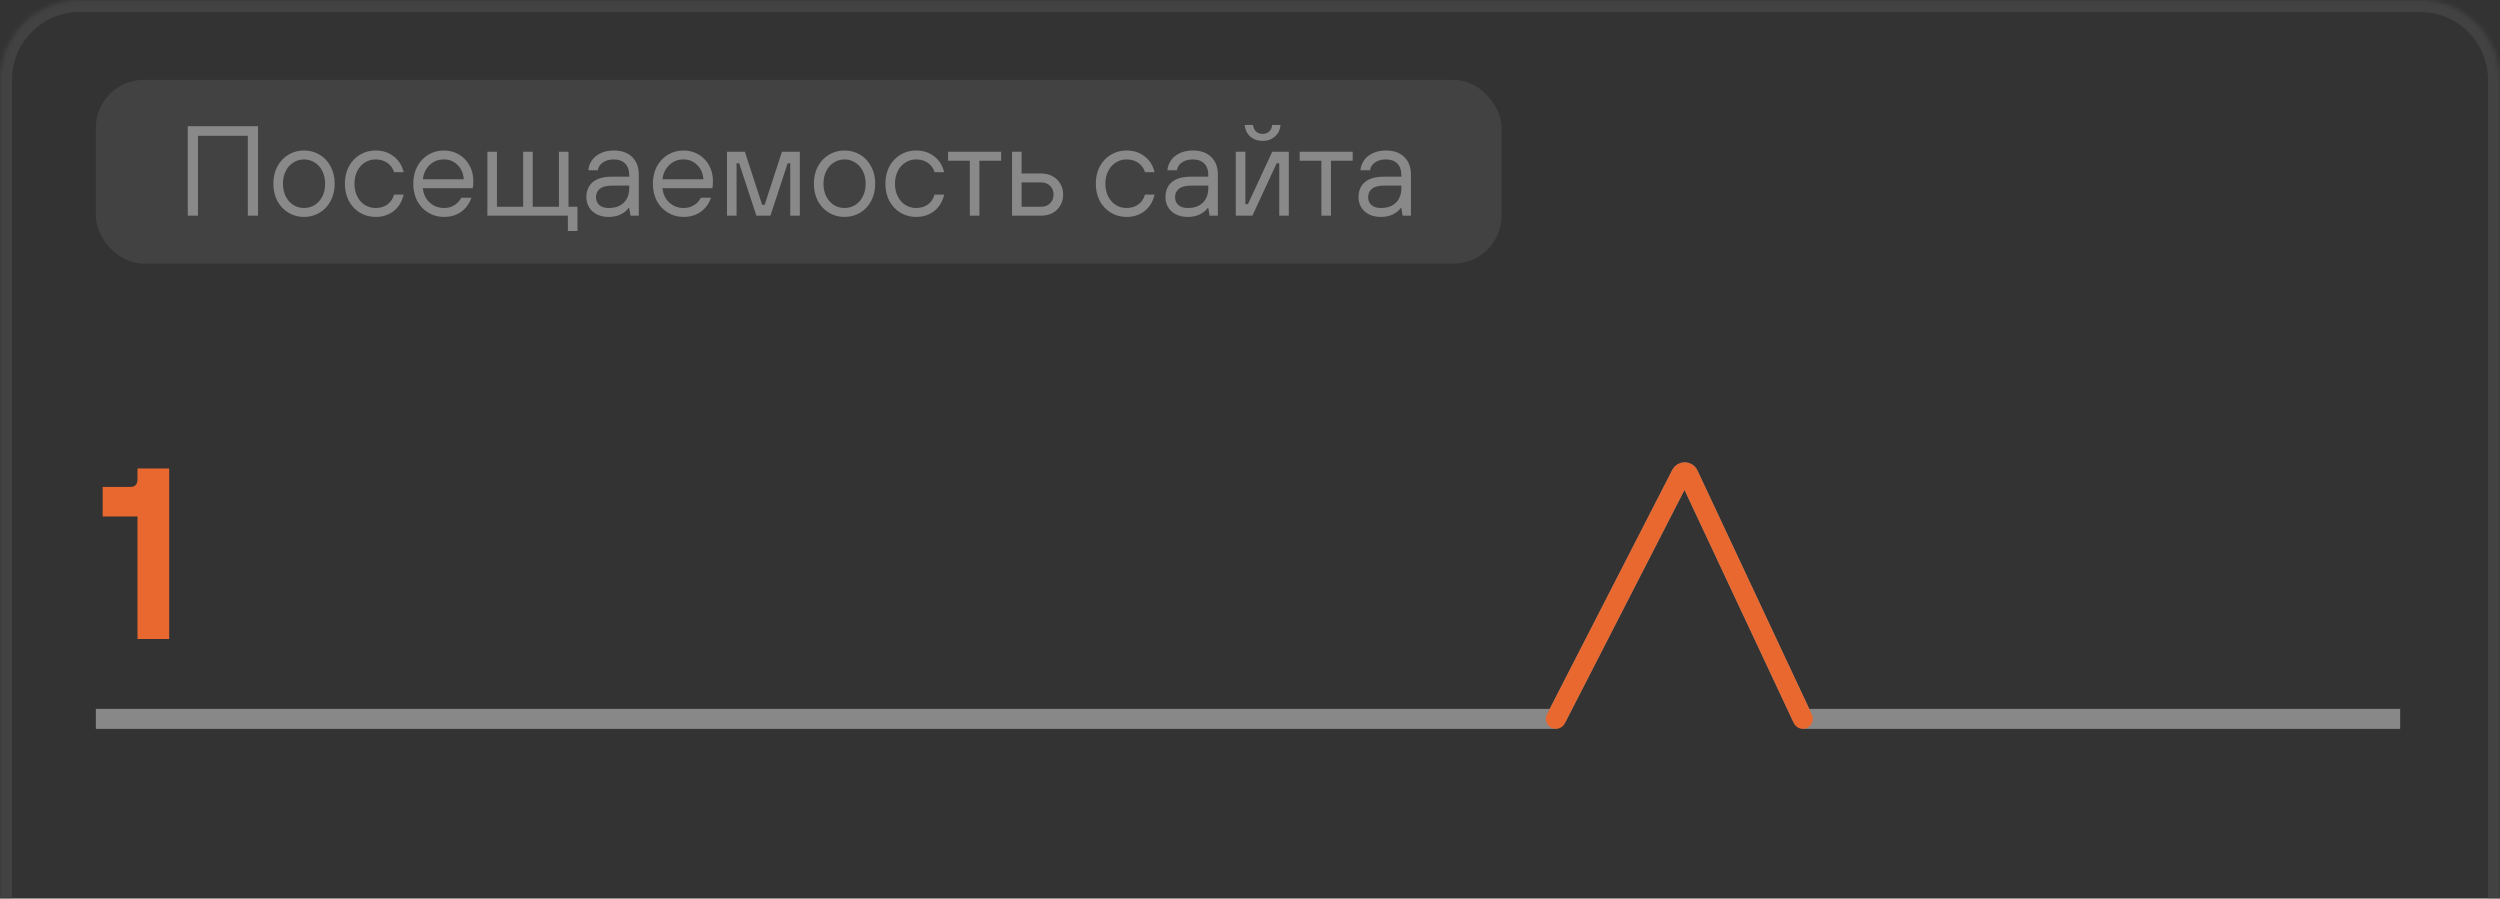 <?xml version="1.0" encoding="UTF-8"?> <svg xmlns="http://www.w3.org/2000/svg" width="626" height="225" viewBox="0 0 626 225" fill="none"><rect x="0" y="0" width="626" height="225" fill="#333333" stroke="none"/><mask id="path-1-inside-1_10596_44" fill="white"><path d="M0 20C0 8.954 8.954 0 20 0H606C617.046 0 626 8.954 626 20V225H0V20Z"></path></mask><path d="M-3 20C-3 7.297 7.297 -3 20 -3H606C618.703 -3 629 7.297 629 20H623C623 10.611 615.389 3 606 3H20C10.611 3 3 10.611 3 20H-3ZM626 225H0H626ZM-3 225V20C-3 7.297 7.297 -3 20 -3V3C10.611 3 3 10.611 3 20V225H-3ZM606 -3C618.703 -3 629 7.297 629 20V225H623V20C623 10.611 615.389 3 606 3V-3Z" fill="#424242" mask="url(#path-1-inside-1_10596_44)"></path><rect x="24" y="20" width="352" height="46" rx="12" fill="#424242"></rect><path d="M49.573 54H47.013V31.6H64.613V54H62.053V34H49.573V54ZM76.132 54.32C74.703 54.32 73.401 53.968 72.228 53.264C71.055 52.56 70.126 51.579 69.444 50.32C68.782 49.061 68.452 47.621 68.452 46C68.452 44.379 68.782 42.939 69.444 41.68C70.126 40.421 71.055 39.44 72.228 38.736C73.401 38.032 74.703 37.68 76.132 37.68C77.561 37.68 78.862 38.032 80.036 38.736C81.209 39.44 82.126 40.421 82.788 41.68C83.471 42.939 83.812 44.379 83.812 46C83.812 47.621 83.471 49.061 82.788 50.32C82.126 51.579 81.209 52.56 80.036 53.264C78.862 53.968 77.561 54.32 76.132 54.32ZM76.132 52.08C77.092 52.08 77.977 51.835 78.788 51.344C79.599 50.832 80.239 50.117 80.708 49.2C81.177 48.261 81.412 47.195 81.412 46C81.412 44.805 81.177 43.749 80.708 42.832C80.239 41.893 79.599 41.179 78.788 40.688C77.977 40.176 77.092 39.92 76.132 39.92C75.172 39.92 74.287 40.176 73.476 40.688C72.665 41.179 72.025 41.893 71.556 42.832C71.087 43.749 70.852 44.805 70.852 46C70.852 47.195 71.087 48.261 71.556 49.2C72.025 50.117 72.665 50.832 73.476 51.344C74.287 51.835 75.172 52.08 76.132 52.08ZM94.038 54.32C92.609 54.32 91.308 53.968 90.134 53.264C88.961 52.56 88.033 51.579 87.35 50.32C86.689 49.061 86.358 47.621 86.358 46C86.358 44.379 86.689 42.939 87.35 41.68C88.033 40.421 88.961 39.44 90.134 38.736C91.308 38.032 92.609 37.68 94.038 37.68C95.809 37.68 97.323 38.171 98.582 39.152C99.841 40.112 100.673 41.435 101.078 43.12H98.678C98.358 42.096 97.782 41.307 96.95 40.752C96.139 40.197 95.169 39.92 94.038 39.92C93.078 39.92 92.193 40.176 91.382 40.688C90.572 41.179 89.931 41.893 89.462 42.832C88.993 43.749 88.758 44.805 88.758 46C88.758 47.195 88.993 48.261 89.462 49.2C89.931 50.117 90.572 50.832 91.382 51.344C92.193 51.835 93.078 52.08 94.038 52.08C95.19 52.08 96.171 51.792 96.982 51.216C97.793 50.64 98.358 49.808 98.678 48.72H101.078C100.673 50.469 99.841 51.845 98.582 52.848C97.323 53.829 95.809 54.32 94.038 54.32ZM111.163 54.32C109.734 54.32 108.432 53.968 107.259 53.264C106.086 52.56 105.158 51.579 104.475 50.32C103.814 49.061 103.483 47.621 103.483 46C103.483 44.379 103.814 42.939 104.475 41.68C105.158 40.421 106.086 39.44 107.259 38.736C108.432 38.032 109.734 37.68 111.163 37.68C112.528 37.68 113.776 38.011 114.907 38.672C116.038 39.333 116.923 40.251 117.563 41.424C118.203 42.576 118.523 43.888 118.523 45.36C118.523 46.213 118.47 46.8 118.363 47.12H105.883C106.032 48.613 106.608 49.819 107.611 50.736C108.614 51.632 109.798 52.08 111.163 52.08C112.123 52.08 112.976 51.856 113.723 51.408C114.491 50.96 115.078 50.331 115.483 49.52H118.043C117.488 51.056 116.614 52.24 115.419 53.072C114.246 53.904 112.827 54.32 111.163 54.32ZM116.123 44.88C116.038 43.429 115.526 42.245 114.587 41.328C113.67 40.389 112.528 39.92 111.163 39.92C109.734 39.92 108.539 40.389 107.579 41.328C106.619 42.245 106.054 43.429 105.883 44.88H116.123ZM144.597 57.84H142.197V54H122.037V38H124.437V51.76H130.997V38H133.397V51.76H139.957V38H142.357V51.76H144.597V57.84ZM152.434 54.32C150.77 54.32 149.416 53.861 148.37 52.944C147.346 52.005 146.834 50.811 146.834 49.36C146.834 47.76 147.357 46.512 148.402 45.616C149.469 44.699 151.08 44.24 153.234 44.24H157.554V43.76C157.554 42.565 157.213 41.627 156.53 40.944C155.848 40.261 154.909 39.92 153.714 39.92C152.562 39.92 151.624 40.187 150.898 40.72C150.194 41.232 149.8 41.872 149.714 42.64H147.314C147.378 41.765 147.666 40.955 148.178 40.208C148.69 39.44 149.416 38.832 150.354 38.384C151.314 37.915 152.434 37.68 153.714 37.68C155.656 37.68 157.181 38.224 158.29 39.312C159.4 40.379 159.954 41.861 159.954 43.76V54H157.874L157.554 52.08H157.394C157.032 52.656 156.402 53.179 155.506 53.648C154.632 54.096 153.608 54.32 152.434 54.32ZM152.434 52.08C154.034 52.08 155.282 51.643 156.178 50.768C157.096 49.872 157.554 48.656 157.554 47.12V46.48H153.234C151.869 46.48 150.856 46.747 150.194 47.28C149.554 47.813 149.234 48.507 149.234 49.36C149.234 50.171 149.512 50.832 150.066 51.344C150.621 51.835 151.41 52.08 152.434 52.08ZM171.163 54.32C169.734 54.32 168.432 53.968 167.259 53.264C166.086 52.56 165.158 51.579 164.475 50.32C163.814 49.061 163.483 47.621 163.483 46C163.483 44.379 163.814 42.939 164.475 41.68C165.158 40.421 166.086 39.44 167.259 38.736C168.432 38.032 169.734 37.68 171.163 37.68C172.528 37.68 173.776 38.011 174.907 38.672C176.038 39.333 176.923 40.251 177.563 41.424C178.203 42.576 178.523 43.888 178.523 45.36C178.523 46.213 178.47 46.8 178.363 47.12H165.883C166.032 48.613 166.608 49.819 167.611 50.736C168.614 51.632 169.798 52.08 171.163 52.08C172.123 52.08 172.976 51.856 173.723 51.408C174.491 50.96 175.078 50.331 175.483 49.52H178.043C177.488 51.056 176.614 52.24 175.419 53.072C174.246 53.904 172.827 54.32 171.163 54.32ZM176.123 44.88C176.038 43.429 175.526 42.245 174.587 41.328C173.67 40.389 172.528 39.92 171.163 39.92C169.734 39.92 168.539 40.389 167.579 41.328C166.619 42.245 166.054 43.429 165.883 44.88H176.123ZM184.437 54H182.037V38H186.517L190.837 51.28H191.477L195.797 38H200.277V54H197.877V40.88H197.237L192.917 54H189.397L185.077 40.88H184.437V54ZM211.476 54.32C210.046 54.32 208.745 53.968 207.572 53.264C206.398 52.56 205.47 51.579 204.788 50.32C204.126 49.061 203.796 47.621 203.796 46C203.796 44.379 204.126 42.939 204.788 41.68C205.47 40.421 206.398 39.44 207.572 38.736C208.745 38.032 210.046 37.68 211.476 37.68C212.905 37.68 214.206 38.032 215.38 38.736C216.553 39.44 217.47 40.421 218.132 41.68C218.814 42.939 219.156 44.379 219.156 46C219.156 47.621 218.814 49.061 218.132 50.32C217.47 51.579 216.553 52.56 215.38 53.264C214.206 53.968 212.905 54.32 211.476 54.32ZM211.476 52.08C212.436 52.08 213.321 51.835 214.132 51.344C214.942 50.832 215.582 50.117 216.052 49.2C216.521 48.261 216.756 47.195 216.756 46C216.756 44.805 216.521 43.749 216.052 42.832C215.582 41.893 214.942 41.179 214.132 40.688C213.321 40.176 212.436 39.92 211.476 39.92C210.516 39.92 209.63 40.176 208.82 40.688C208.009 41.179 207.369 41.893 206.9 42.832C206.43 43.749 206.196 44.805 206.196 46C206.196 47.195 206.43 48.261 206.9 49.2C207.369 50.117 208.009 50.832 208.82 51.344C209.63 51.835 210.516 52.08 211.476 52.08ZM229.382 54.32C227.953 54.32 226.651 53.968 225.478 53.264C224.305 52.56 223.377 51.579 222.694 50.32C222.033 49.061 221.702 47.621 221.702 46C221.702 44.379 222.033 42.939 222.694 41.68C223.377 40.421 224.305 39.44 225.478 38.736C226.651 38.032 227.953 37.68 229.382 37.68C231.153 37.68 232.667 38.171 233.926 39.152C235.185 40.112 236.017 41.435 236.422 43.12H234.022C233.702 42.096 233.126 41.307 232.294 40.752C231.483 40.197 230.513 39.92 229.382 39.92C228.422 39.92 227.537 40.176 226.726 40.688C225.915 41.179 225.275 41.893 224.806 42.832C224.337 43.749 224.102 44.805 224.102 46C224.102 47.195 224.337 48.261 224.806 49.2C225.275 50.117 225.915 50.832 226.726 51.344C227.537 51.835 228.422 52.08 229.382 52.08C230.534 52.08 231.515 51.792 232.326 51.216C233.137 50.64 233.702 49.808 234.022 48.72H236.422C236.017 50.469 235.185 51.845 233.926 52.848C232.667 53.829 231.153 54.32 229.382 54.32ZM245.242 54H242.842V40.24H237.402V38H250.682V40.24H245.242V54ZM253.412 54V38H255.812V43.44H260.772C261.817 43.44 262.756 43.675 263.588 44.144C264.42 44.592 265.06 45.221 265.508 46.032C265.977 46.821 266.212 47.717 266.212 48.72C266.212 49.723 265.977 50.629 265.508 51.44C265.06 52.229 264.42 52.859 263.588 53.328C262.756 53.776 261.817 54 260.772 54H253.412ZM260.772 51.76C261.647 51.76 262.372 51.472 262.948 50.896C263.524 50.32 263.812 49.595 263.812 48.72C263.812 47.845 263.524 47.12 262.948 46.544C262.372 45.968 261.647 45.68 260.772 45.68H255.812V51.76H260.772ZM282.069 54.32C280.64 54.32 279.339 53.968 278.165 53.264C276.992 52.56 276.064 51.579 275.381 50.32C274.72 49.061 274.389 47.621 274.389 46C274.389 44.379 274.72 42.939 275.381 41.68C276.064 40.421 276.992 39.44 278.165 38.736C279.339 38.032 280.64 37.68 282.069 37.68C283.84 37.68 285.355 38.171 286.613 39.152C287.872 40.112 288.704 41.435 289.109 43.12H286.709C286.389 42.096 285.813 41.307 284.981 40.752C284.171 40.197 283.2 39.92 282.069 39.92C281.109 39.92 280.224 40.176 279.413 40.688C278.603 41.179 277.963 41.893 277.493 42.832C277.024 43.749 276.789 44.805 276.789 46C276.789 47.195 277.024 48.261 277.493 49.2C277.963 50.117 278.603 50.832 279.413 51.344C280.224 51.835 281.109 52.08 282.069 52.08C283.221 52.08 284.203 51.792 285.013 51.216C285.824 50.64 286.389 49.808 286.709 48.72H289.109C288.704 50.469 287.872 51.845 286.613 52.848C285.355 53.829 283.84 54.32 282.069 54.32ZM297.434 54.32C295.77 54.32 294.416 53.861 293.37 52.944C292.346 52.005 291.834 50.811 291.834 49.36C291.834 47.76 292.357 46.512 293.402 45.616C294.469 44.699 296.08 44.24 298.234 44.24H302.554V43.76C302.554 42.565 302.213 41.627 301.53 40.944C300.848 40.261 299.909 39.92 298.714 39.92C297.562 39.92 296.624 40.187 295.898 40.72C295.194 41.232 294.8 41.872 294.714 42.64H292.314C292.378 41.765 292.666 40.955 293.178 40.208C293.69 39.44 294.416 38.832 295.354 38.384C296.314 37.915 297.434 37.68 298.714 37.68C300.656 37.68 302.181 38.224 303.29 39.312C304.4 40.379 304.954 41.861 304.954 43.76V54H302.874L302.554 52.08H302.394C302.032 52.656 301.402 53.179 300.506 53.648C299.632 54.096 298.608 54.32 297.434 54.32ZM297.434 52.08C299.034 52.08 300.282 51.643 301.178 50.768C302.096 49.872 302.554 48.656 302.554 47.12V46.48H298.234C296.869 46.48 295.856 46.747 295.194 47.28C294.554 47.813 294.234 48.507 294.234 49.36C294.234 50.171 294.512 50.832 295.066 51.344C295.621 51.835 296.41 52.08 297.434 52.08ZM313.603 54H309.443V38H311.843V51.12H312.483L318.563 38H322.723V54H320.323V40.88H319.683L313.603 54ZM316.163 35.28C314.947 35.28 313.912 34.917 313.059 34.192C312.227 33.445 311.768 32.475 311.683 31.28H313.763C313.848 31.984 314.104 32.539 314.531 32.944C314.958 33.328 315.502 33.52 316.163 33.52C316.824 33.52 317.368 33.328 317.795 32.944C318.222 32.539 318.478 31.984 318.563 31.28H320.643C320.558 32.475 320.088 33.445 319.235 34.192C318.403 34.917 317.379 35.28 316.163 35.28ZM333.273 54H330.873V40.24H325.433V38H338.713V40.24H333.273V54ZM345.778 54.32C344.114 54.32 342.759 53.861 341.714 52.944C340.69 52.005 340.178 50.811 340.178 49.36C340.178 47.76 340.701 46.512 341.746 45.616C342.813 44.699 344.423 44.24 346.578 44.24H350.898V43.76C350.898 42.565 350.557 41.627 349.874 40.944C349.191 40.261 348.253 39.92 347.058 39.92C345.906 39.92 344.967 40.187 344.242 40.72C343.538 41.232 343.143 41.872 343.058 42.64H340.658C340.722 41.765 341.01 40.955 341.522 40.208C342.034 39.44 342.759 38.832 343.698 38.384C344.658 37.915 345.778 37.68 347.058 37.68C348.999 37.68 350.525 38.224 351.634 39.312C352.743 40.379 353.298 41.861 353.298 43.76V54H351.218L350.898 52.08H350.738C350.375 52.656 349.746 53.179 348.85 53.648C347.975 54.096 346.951 54.32 345.778 54.32ZM345.778 52.08C347.378 52.08 348.626 51.643 349.522 50.768C350.439 49.872 350.898 48.656 350.898 47.12V46.48H346.578C345.213 46.48 344.199 46.747 343.538 47.28C342.898 47.813 342.578 48.507 342.578 49.36C342.578 50.171 342.855 50.832 343.41 51.344C343.965 51.835 344.754 52.08 345.778 52.08Z" fill="#F2F2F2" fill-opacity="0.4"></path><path d="M24 180H388.976C389.351 180 389.695 179.79 389.866 179.456L420.969 118.813C421.348 118.074 422.412 118.093 422.764 118.845L451.172 179.425C451.336 179.776 451.689 180 452.077 180H601" stroke="#888888" stroke-width="5"></path><path d="M389.587 180L420.969 118.813C421.348 118.074 422.411 118.093 422.764 118.845L451.441 180" stroke="#E86830" stroke-width="5" stroke-linecap="round"></path><path d="M34.431 160V129.317H25.708V121.936H32.601C33.821 121.936 34.431 121.285 34.431 119.984V117.3H42.361V160H34.431Z" fill="#E86830"></path></svg> 